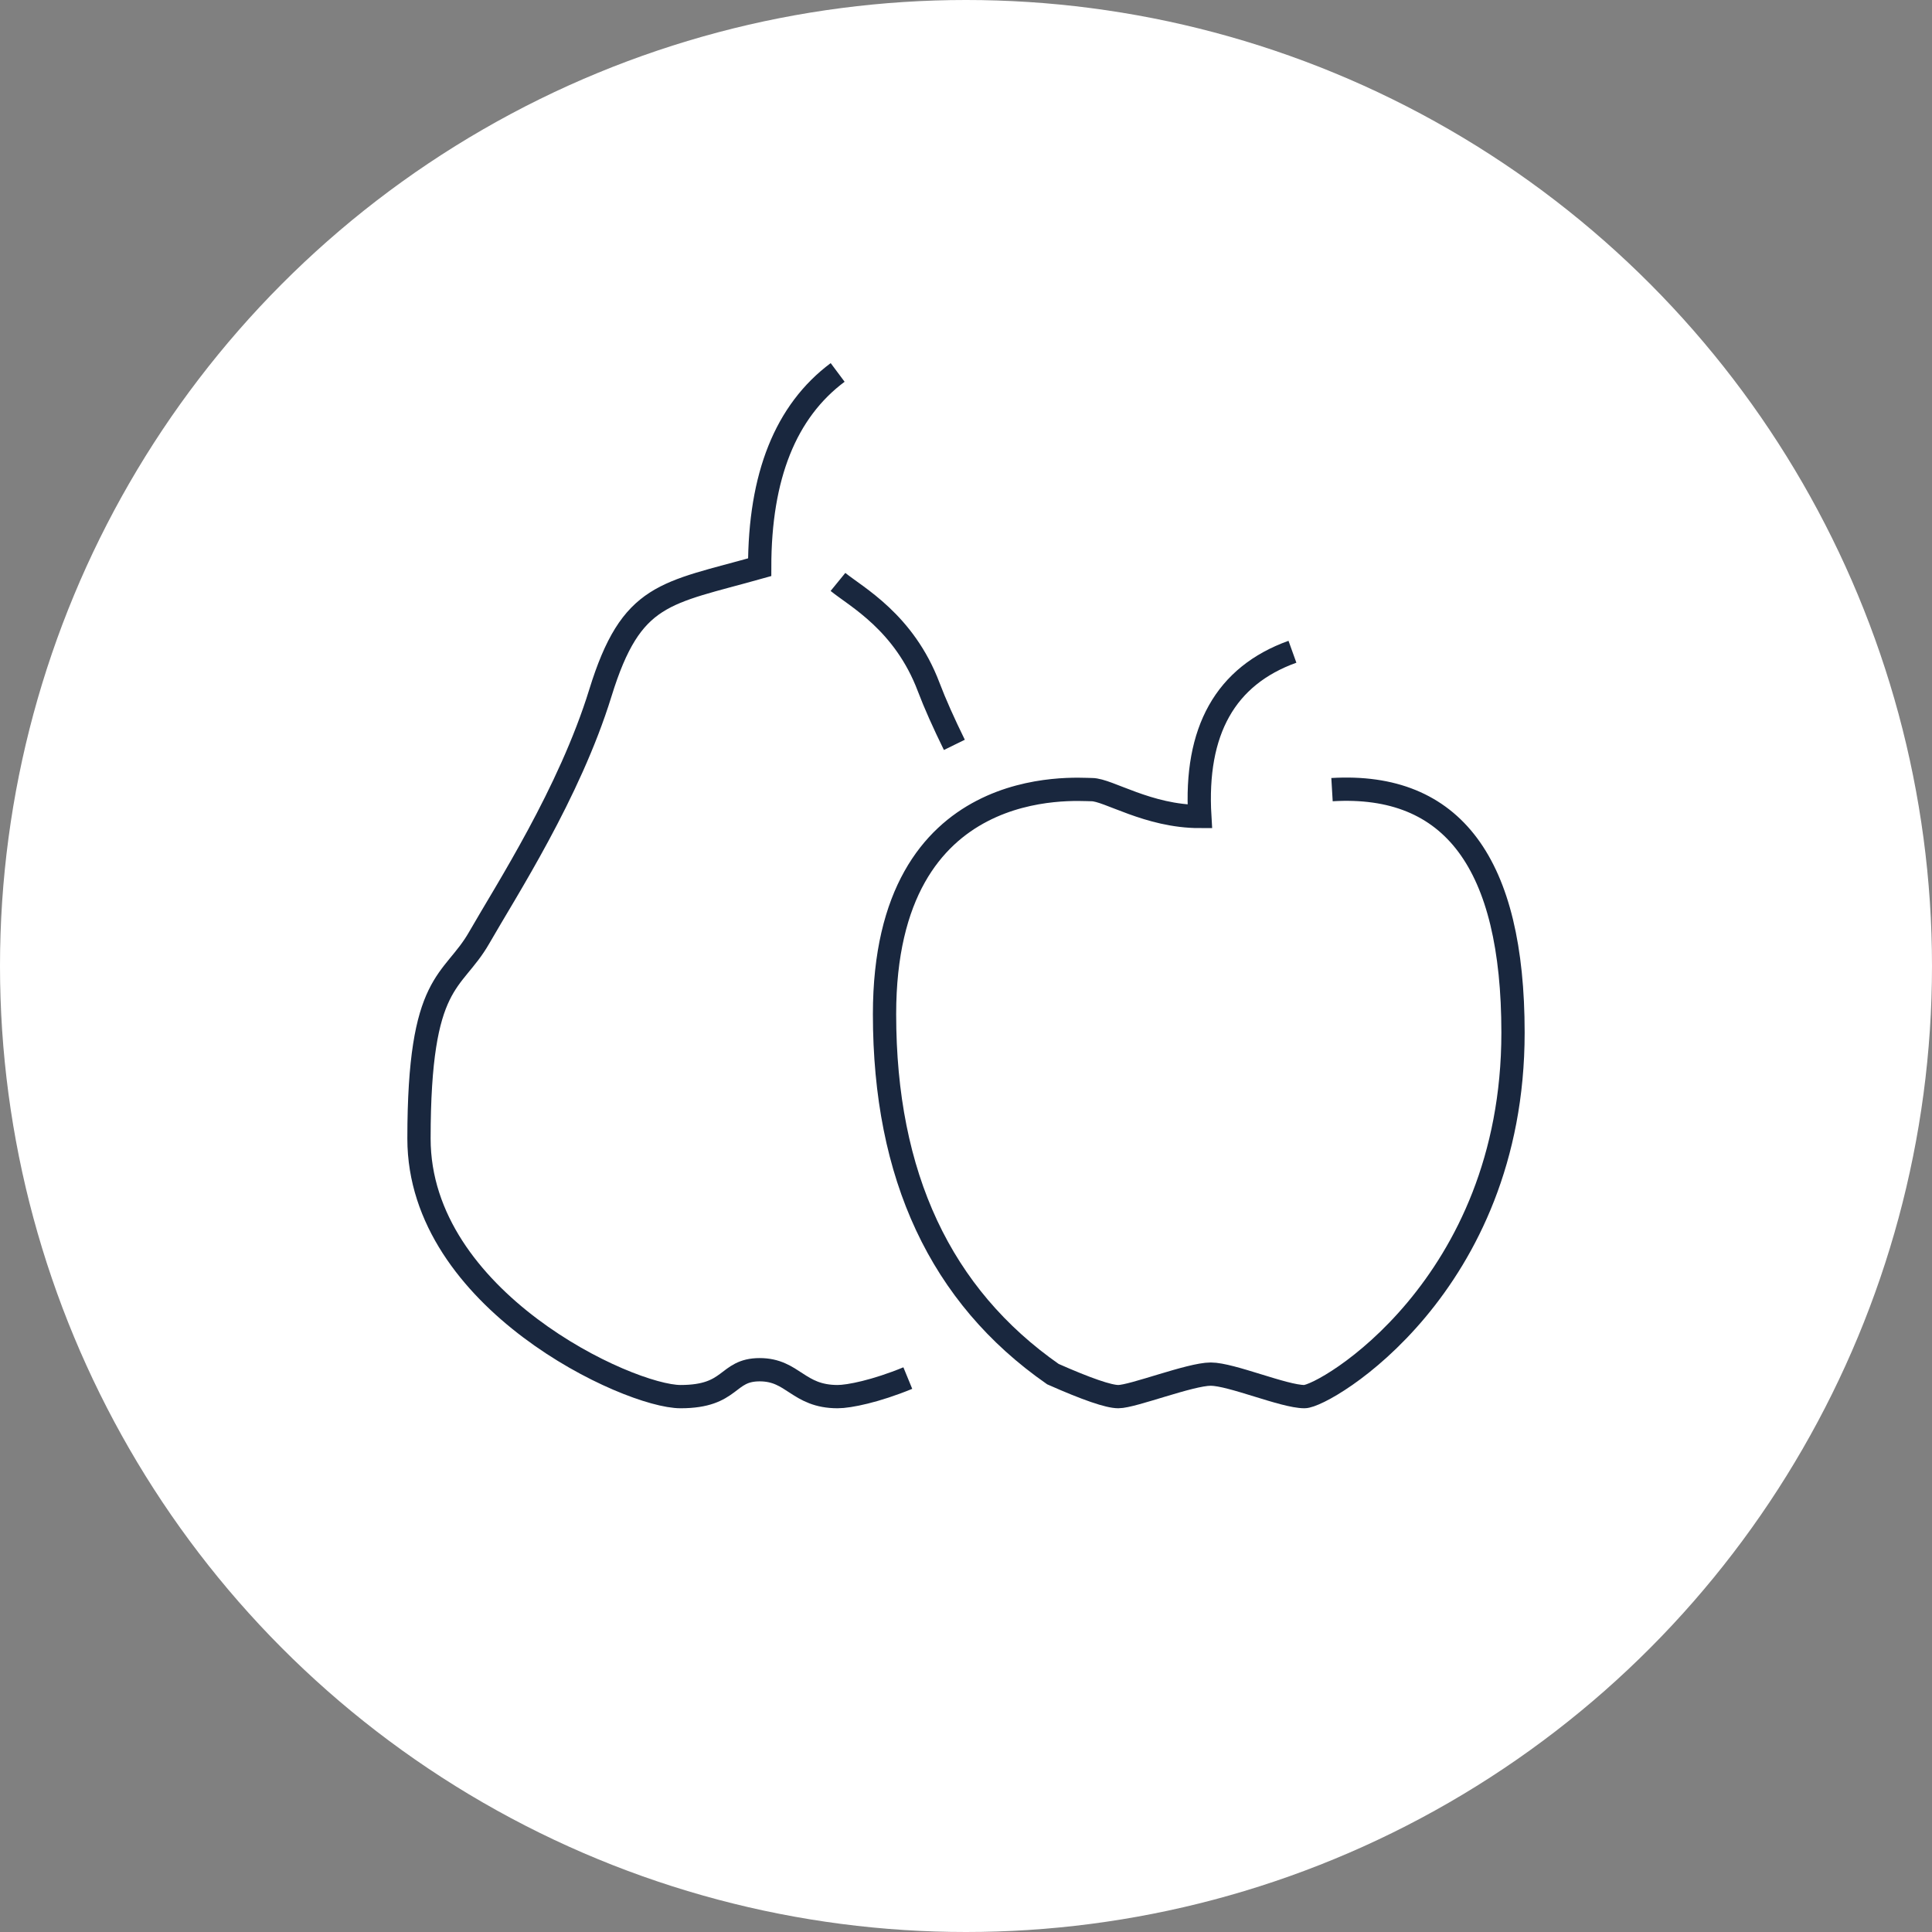 <?xml version="1.0" encoding="UTF-8"?>
<svg width="83px" height="83px" viewBox="0 0 83 83" version="1.1" xmlns="http://www.w3.org/2000/svg" xmlns:xlink="http://www.w3.org/1999/xlink">
    <rect x="0" y="0" width="83" height="83" fill="#808080" stroke="none"/>
    <!-- Generator: Sketch 63.1 (92452) - https://sketch.com -->
    <title>Ico_Frutta_Matura</title>
    <desc>Created with Sketch.</desc>
    <g id="Page-1" stroke="none" stroke-width="1" fill="none" fill-rule="evenodd">
        <g id="Sentori" transform="translate(-478, -844)">
            <g id="Ico_Frutta_Matura" transform="translate(478, 844)">
                <circle id="Oval" fill="#FFFFFF" cx="41.5" cy="41.5" r="41.5"></circle>
                <path d="M35.986,16 C33.753,17.666 32.636,20.455 32.636,24.368 C28.564,25.514 27.128,25.442 25.793,29.767 C24.457,34.092 21.743,38.262 20.589,40.28 C19.436,42.298 18,41.976 18,48.915 C18,55.854 27.006,60 29.238,60 C31.47,60 31.193,58.844 32.636,58.844 C34.08,58.844 34.276,60 35.986,60 C36.482,60 37.626,59.768 39,59.203 M41,32 C40.549,31.08 40.164,30.222 39.896,29.513 C38.843,26.728 36.784,25.64 36,25" id="Shape" stroke="#19273E"></path>
                <path d="M55.524,28 C52.65,29.033 51.323,31.392 51.544,35.076 C49.323,35.076 47.6,33.923 46.907,33.923 C46.214,33.923 38,33.151 38,43.569 C38,50.514 40.411,55.669 45.233,59.033 C46.691,59.678 47.628,60 48.044,60 C48.669,60 51.127,59.033 52.014,59.033 C52.901,59.033 55.154,60 56.039,60 C56.923,60 65,55.265 65,44.364 C65,37.097 62.408,33.617 57.224,33.923" id="Path-18" stroke="#19273E"></path>
            </g>
        </g>
    </g>
</svg>